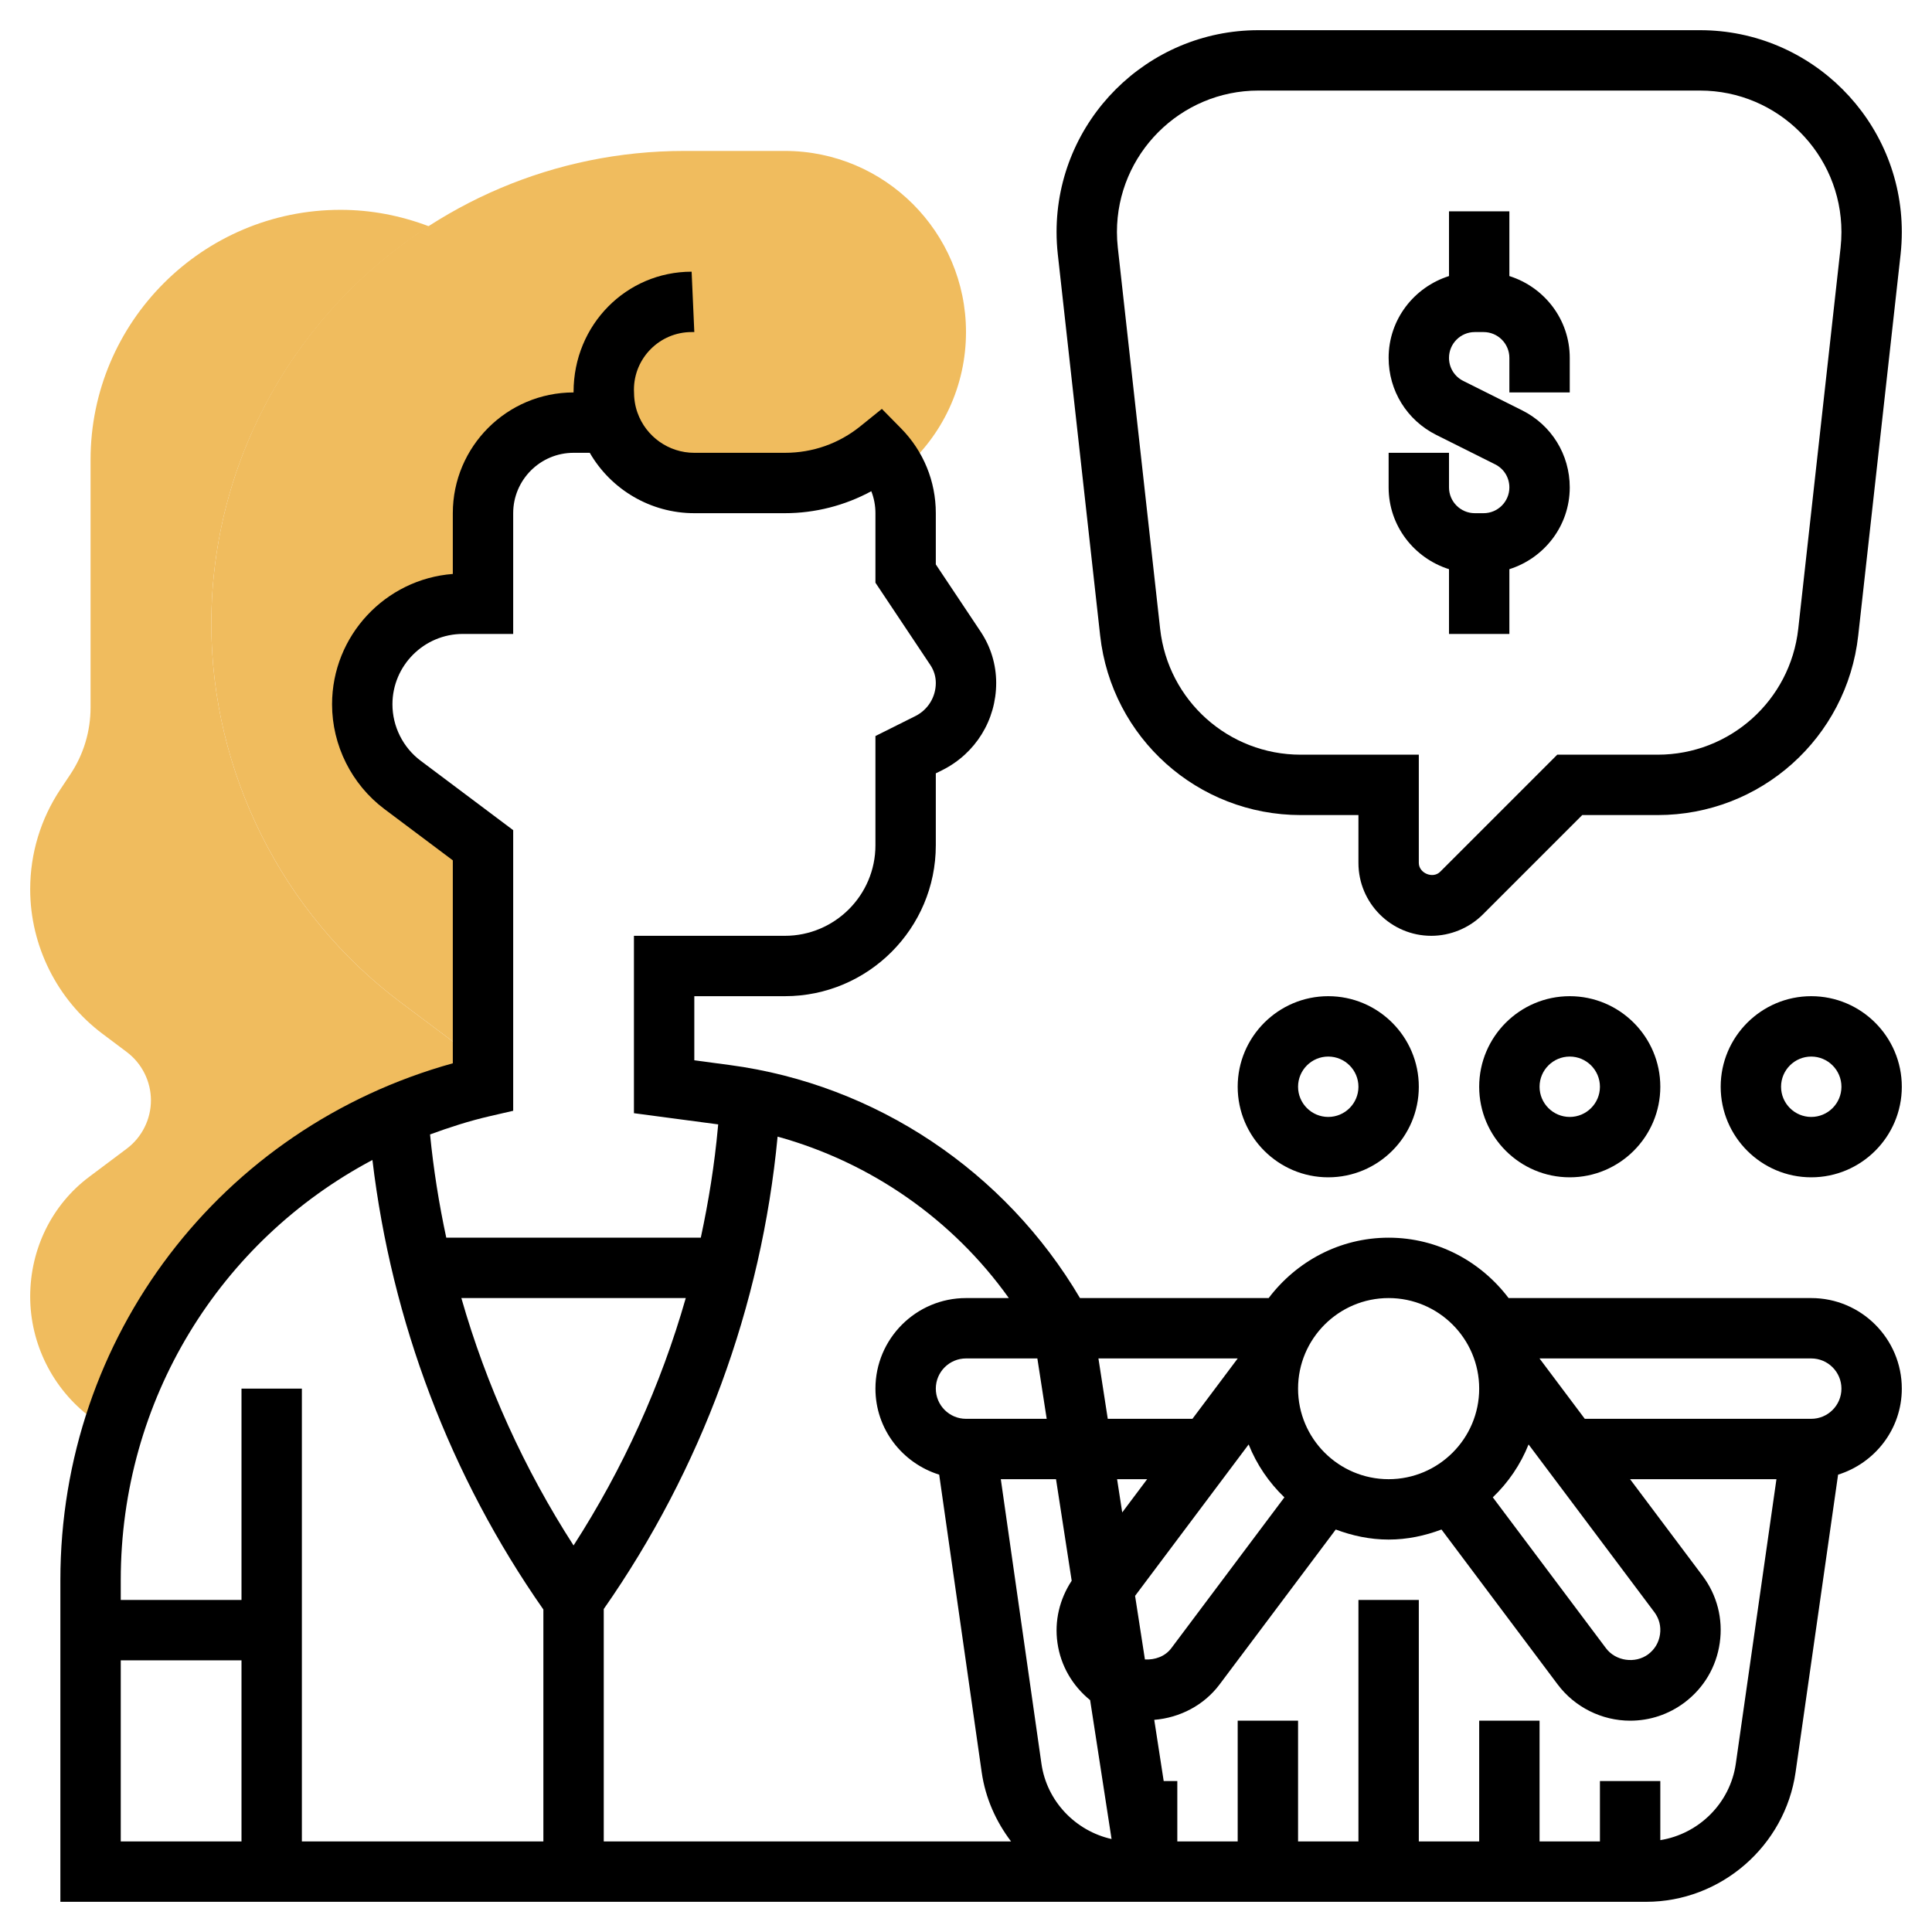 <svg id="Layer_5" enable-background="new 0 0 64 64" height="512" viewBox="0 0 64 64" width="512" xmlns="http://www.w3.org/2000/svg"><g><g><path d="m7 20.667c0-5.524 2.881-10.379 7.212-13.169-.938-.356-1.919-.547-2.931-.547-4.566-.001-8.281 3.714-8.281 8.28v8.204c0 .792-.232 1.561-.672 2.22l-.323.485c-.657.985-1.005 2.132-1.005 3.319 0 1.873.895 3.662 2.393 4.785l.807.606c.501.376.8.974.8 1.6s-.299 1.224-.798 1.599l-1.251.938c-1.222.916-1.951 2.375-1.951 3.964 0 1.565.748 3.06 2 3.999l.729.546c1.703-5.639 6.296-10.117 12.271-11.496v-.751l-2.733-2.049c-3.924-2.943-6.267-7.629-6.267-12.533z" fill="#f0bc5e"/></g><g><path d="m13.267 33.2 2.733 2.049v-7.249l-2.667-2c-.839-.63-1.333-1.618-1.333-2.667 0-1.841 1.492-3.333 3.333-3.333h.667v-3c0-1.657 1.343-3 3-3h1.173c.413 1.168 1.521 2 2.824 2h3.004c1.188 0 2.278-.414 3.135-1.106.252.256.454.559.602.892l.144-.209c1.348-1.145 2.118-2.805 2.118-4.577 0-3.309-2.691-6-6-6h-3.333c-8.639 0-15.667 7.028-15.667 15.667 0 4.904 2.343 9.59 6.267 12.533z" fill="#f0bc5e"/></g><g><path d="m60 43h-10.026c-.914-1.207-2.348-2-3.974-2s-3.061.793-3.974 2h-6.25c-2.476-4.196-6.755-7.073-11.599-7.719l-1.177-.157v-2.124h3c2.757 0 5-2.243 5-5v-2.382l.216-.107c1.1-.552 1.784-1.657 1.784-2.888 0-.605-.177-1.192-.513-1.696l-1.487-2.23v-1.697c0-1.058-.409-2.055-1.151-2.809l-.636-.646-.705.569c-.716.58-1.583.886-2.508.886h-3.003c-.843 0-1.599-.535-1.881-1.333-.077-.218-.116-.447-.116-.757 0-1.054.857-1.91 1.911-1.91h.089l-.089-2c-2.157 0-3.911 1.754-3.911 3.985 0 .005.001.01.001.015h-.001c-2.206 0-4 1.794-4 4v2.013c-2.234.171-4 2.043-4 4.32 0 1.356.648 2.652 1.733 3.467l2.267 1.7v6.723c-7.694 2.133-13 9.062-13 17.119v10.658h35.469 1.697 15.365c2.472 0 4.6-1.846 4.95-4.293l1.408-9.857c1.218-.381 2.111-1.507 2.111-2.85 0-1.654-1.346-3-3-3zm-9.364 4.849 4.164 5.552c.163.217.228.473.19.74-.039.269-.174.496-.389.658-.432.322-1.082.228-1.402-.201l-3.748-4.997c.512-.489.918-1.084 1.185-1.752zm-4.636-4.849c1.654 0 3 1.346 3 3s-1.346 3-3 3-3-1.346-3-3 1.346-3 3-3zm-4.999 2-1.5 2h-2.805l-.309-2zm-6.637 0 .309 2h-2.673c-.551 0-1-.448-1-1s.449-1 1-1zm-18.139-8.025.775-.179v-9.296l-3.066-2.3c-.585-.438-.934-1.137-.934-1.867 0-1.286 1.047-2.333 2.333-2.333h1.667v-4c0-1.103.897-2 1.999-2h.538c.705 1.22 2.019 2 3.46 2h3.003c1.003 0 1.99-.254 2.863-.728.09.229.137.475.137.728v2.303l1.823 2.733c.115.174.177.377.177.587 0 .468-.26.889-.679 1.099l-1.321.66v3.618c0 1.654-1.346 3-3 3h-5v5.876l2.791.371-.009.094c-.112 1.234-.308 2.454-.567 3.658h-8.432c-.242-1.126-.423-2.267-.537-3.419.642-.236 1.297-.448 1.979-.605zm-8.225 24.025h-4v-6h4zm10 0h-8v-15h-2v7h-4v-.658c0-5.968 3.282-11.235 8.337-13.916.637 5.348 2.573 10.474 5.663 14.891zm-2.717-18h7.434c-.827 2.893-2.08 5.655-3.717 8.195-1.637-2.541-2.89-5.302-3.717-8.195zm4.717 18v-7.699c3.234-4.628 5.225-10.026 5.759-15.649 3.083.851 5.8 2.739 7.66 5.348h-1.419c-1.654 0-3 1.346-3 3 0 1.343.893 2.469 2.112 2.85l1.408 9.857c.123.859.474 1.636.973 2.293zm14.499-2.576-1.346-9.424h1.829l.519 3.364c-.401.61-.576 1.331-.471 2.061.107.752.494 1.416 1.082 1.894l.71 4.601c-1.192-.267-2.145-1.248-2.323-2.496zm2.676-8.323-.17-1.101h.996zm.426 2.764 3.762-5.016c.267.668.673 1.263 1.184 1.753l-3.747 4.998c-.204.272-.543.391-.873.371zm19.9 5.559c-.187 1.311-1.226 2.328-2.501 2.533v-1.957h-2v2h-2v-4h-2v4h-2v-8h-2v8h-2v-4h-2v4h-2v-2h-.451l-.313-2.028c.852-.069 1.651-.486 2.165-1.174l3.848-5.131c.547.206 1.133.333 1.751.333s1.204-.127 1.751-.333l3.847 5.13c.564.754 1.462 1.203 2.403 1.203.652 0 1.274-.207 1.799-.6.641-.481 1.056-1.183 1.169-1.976.114-.794-.089-1.584-.57-2.224l-2.401-3.2h4.849zm2.499-11.424h-7.502l-1.5-2h9.002c.551 0 1 .448 1 1s-.449 1-1 1z"/><path d="m48 18.855v2.145h2v-2.145c1.155-.366 2-1.435 2-2.709 0-1.087-.604-2.065-1.578-2.553l-1.95-.975c-.291-.145-.472-.438-.472-.764 0-.47.383-.854.854-.854h.292c.471 0 .854.384.854.854v1.146h2v-1.146c0-1.275-.845-2.344-2-2.709v-2.145h-2v2.145c-1.155.366-2 1.435-2 2.709 0 1.087.604 2.065 1.578 2.553l1.95.975c.291.145.472.438.472.764 0 .47-.383.854-.854.854h-.292c-.471 0-.854-.384-.854-.854v-1.146h-2v1.146c0 1.274.845 2.343 2 2.709z"/><path d="m36.444 21.053c.377 3.39 3.233 5.947 6.644 5.947h1.912v1.586c0 1.331 1.083 2.414 2.414 2.414.635 0 1.257-.258 1.707-.707l3.293-3.293h2.498c3.411 0 6.268-2.557 6.644-5.947l1.404-12.631c.026-.244.04-.491.04-.736 0-3.687-2.999-6.686-6.685-6.686h-14.63c-3.686 0-6.685 2.999-6.685 6.686 0 .245.014.492.041.737zm5.241-18.053h14.63c2.583 0 4.685 2.102 4.685 4.686 0 .173-.01.346-.028.517l-1.403 12.63c-.265 2.375-2.267 4.167-4.657 4.167h-3.326l-3.878 3.878c-.242.243-.708.046-.708-.292v-3.586h-3.912c-2.391 0-4.393-1.792-4.657-4.168l-1.402-12.629c-.019-.172-.029-.345-.029-.517 0-2.584 2.102-4.686 4.685-4.686z"/><path d="m41 36c0 1.654 1.346 3 3 3s3-1.346 3-3-1.346-3-3-3-3 1.346-3 3zm4 0c0 .552-.449 1-1 1s-1-.448-1-1 .449-1 1-1 1 .448 1 1z"/><path d="m52 33c-1.654 0-3 1.346-3 3s1.346 3 3 3 3-1.346 3-3-1.346-3-3-3zm0 4c-.551 0-1-.448-1-1s.449-1 1-1 1 .448 1 1-.449 1-1 1z"/><path d="m60 33c-1.654 0-3 1.346-3 3s1.346 3 3 3 3-1.346 3-3-1.346-3-3-3zm0 4c-.551 0-1-.448-1-1s.449-1 1-1 1 .448 1 1-.449 1-1 1z"/></g></g></svg>